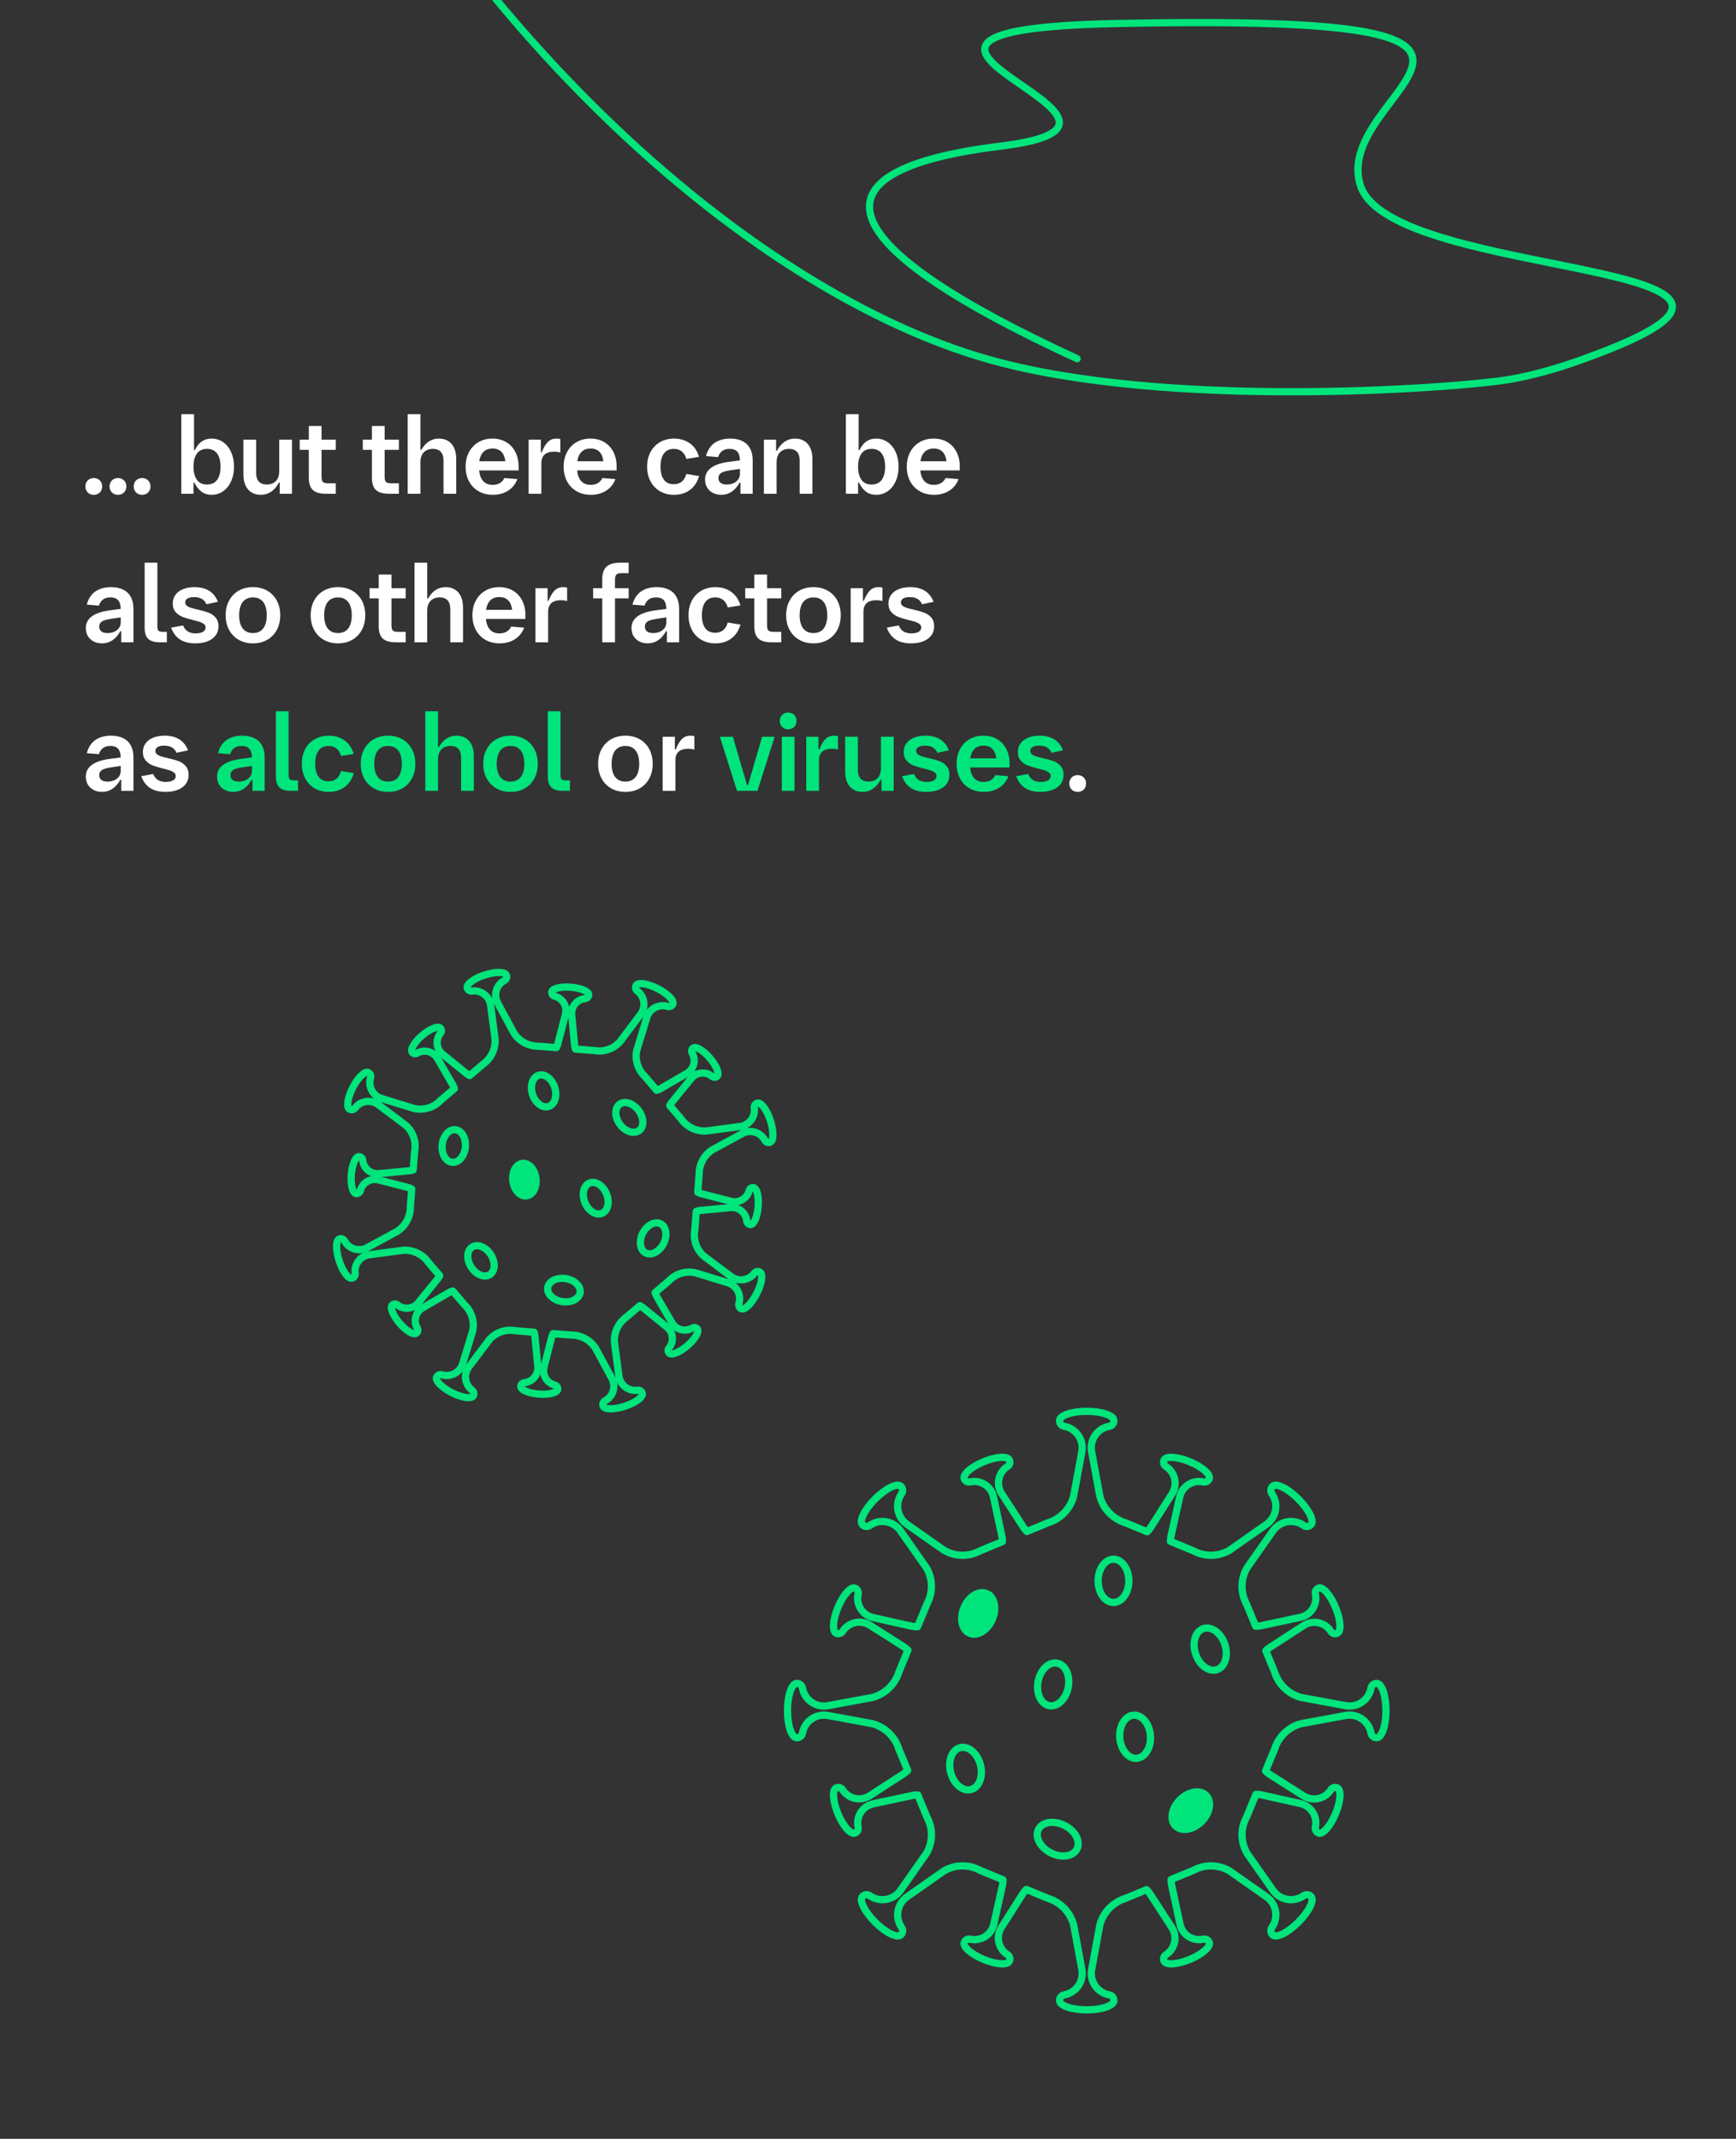 <?xml version="1.0" encoding="UTF-8"?>
<svg id="virus" xmlns="http://www.w3.org/2000/svg" viewBox="0 0 360 443.483">
  <rect x="0" y="0" width="360" height="443.483" fill="#333333" stroke="none"/>
  <path id="pfad" d="M223.364,74.377c-50.272-23.175-57.788-38.935-15.808-44.082,41.981-5.147-44.218-24.006,24.009-25.418,102.751-2.128,44.045,13.537,50.558,33.611,6.514,20.074,104.315,15.088,46.436,35.886,0,0-8.264,3.179-16.2,4.409-11.412,1.768-70.455,6.169-107.308-4.241C152.625,59.732,80.685-3.25,42.254-106.049" fill="none" stroke="#00e47c" stroke-linecap="round" stroke-linejoin="round" stroke-width="1.5"/>
  <g id="text" isolation="isolate">
    <g isolation="isolate">
      <path d="M18.556,102.381c-.265-.146-.472-.352-.622-.616-.15-.264-.226-.564-.226-.901s.075-.639.226-.902.357-.47.622-.616c.264-.146.561-.22.891-.22s.627.073.892.22c.264.146.471.353.621.616s.226.564.226.902-.075.638-.226.901c-.15.265-.357.47-.621.616-.265.146-.562.22-.892.22s-.627-.073-.891-.22ZM23.571,102.381c-.264-.146-.471-.352-.621-.616-.15-.264-.226-.564-.226-.901s.075-.639.226-.902.357-.47.621-.616.562-.22.892-.22.627.073.891.22.471.353.621.616.226.564.226.902-.075.638-.226.901c-.15.265-.357.47-.621.616s-.562.22-.891.22-.628-.073-.892-.22ZM28.576,102.381c-.264-.146-.471-.352-.621-.616-.15-.264-.226-.564-.226-.901s.075-.639.226-.902.357-.47.621-.616c.265-.146.562-.22.892-.22s.627.073.891.22.471.353.621.616.226.564.226.902-.075.638-.226.901c-.15.265-.357.47-.621.616s-.561.22-.891.22-.627-.073-.892-.22Z" fill="#fff" stroke-width="0"/>
      <path d="M41.815,101.979c-.575-.414-1.08-1.051-1.513-1.908h-.176v2.31h-2.529v-16.5h2.64v7.447h.176c.382-.8.856-1.397,1.425-1.793.568-.396,1.244-.595,2.029-.595.895,0,1.697.25,2.409.748.711.499,1.265,1.192,1.661,2.079.396.888.594,1.893.594,3.015s-.2,2.125-.6,3.008c-.399.884-.953,1.573-1.661,2.068s-1.509.742-2.403.742c-.792,0-1.476-.207-2.052-.621ZM45.043,99.476c.462-.66.693-1.562.693-2.706s-.231-2.046-.693-2.706c-.462-.659-1.166-.989-2.111-.989s-1.65.33-2.112.989c-.462.66-.693,1.562-.693,2.706s.231,2.046.693,2.706,1.166.99,2.112.99,1.649-.33,2.111-.99Z" fill="#fff" stroke-width="0"/>
      <path d="M60.542,102.381h-2.53v-2.31h-.176c-.447.843-.986,1.476-1.617,1.897-.63.421-1.349.632-2.155.632-.733,0-1.37-.167-1.909-.5-.539-.334-.953-.816-1.242-1.446-.29-.631-.435-1.383-.435-2.256v-7.237h2.64v6.908c0,.784.187,1.38.561,1.787s.921.61,1.64.61c.542,0,1.008-.11,1.396-.33s.684-.537.886-.951.303-.911.303-1.49v-6.534h2.64v11.22Z" fill="#fff" stroke-width="0"/>
      <path d="M65.526,102.029c-.521-.235-.898-.595-1.134-1.078-.234-.484-.352-1.111-.352-1.881v-5.798h-1.893v-2.111h1.893v-2.827h2.64v2.827h2.948v2.111h-2.948v5.566c0,.352.037.625.11.819s.205.336.396.424c.191.088.466.132.825.132h1.617v2.167h-2.035c-.857,0-1.547-.117-2.067-.352Z" fill="#fff" stroke-width="0"/>
      <path d="M78.614,102.029c-.521-.235-.898-.595-1.133-1.078-.235-.484-.353-1.111-.353-1.881v-5.798h-1.892v-2.111h1.892v-2.827h2.641v2.827h2.948v2.111h-2.948v5.566c0,.352.036.625.109.819s.206.336.396.424.466.132.825.132h1.617v2.167h-2.035c-.858,0-1.548-.117-2.068-.352Z" fill="#fff" stroke-width="0"/>
      <path d="M84.543,85.881h2.64v7.414h.177c.447-.777.974-1.364,1.578-1.76.605-.396,1.3-.595,2.085-.595.732,0,1.369.167,1.908.501s.953.815,1.243,1.446c.289.631.435,1.383.435,2.255v7.238h-2.641v-6.908c0-.784-.187-1.38-.561-1.787s-.921-.61-1.64-.61c-.542,0-1.008.109-1.396.33-.389.22-.684.537-.886.951-.201.414-.303.911-.303,1.49v6.534h-2.64v-16.5Z" fill="#fff" stroke-width="0"/>
      <path d="M99.25,101.864c-.858-.491-1.522-1.179-1.991-2.062-.47-.884-.704-1.895-.704-3.031,0-1.129.232-2.136.698-3.02.466-.883,1.12-1.572,1.964-2.067.843-.495,1.812-.743,2.904-.743,1.085,0,2.036.244,2.854.731.817.488,1.45,1.168,1.897,2.041s.671,1.87.671,2.992v.836h-8.185c.089.938.365,1.672.831,2.2.466.527,1.127.792,1.985.792.579,0,1.072-.121,1.479-.363s.721-.59.94-1.045l2.695.22c-.25.683-.62,1.267-1.111,1.755-.491.487-1.074.859-1.749,1.116s-1.412.385-2.211.385c-1.122,0-2.112-.245-2.97-.736ZM104.794,95.648c-.096-.828-.359-1.476-.792-1.941-.433-.465-1.053-.698-1.859-.698s-1.438.233-1.892.698c-.455.466-.744,1.113-.869,1.941h5.412Z" fill="#fff" stroke-width="0"/>
      <path d="M109.623,91.161h2.529v2.629h.176c.294-.711.591-1.274.892-1.688s.623-.711.968-.892c.345-.18.748-.27,1.21-.27.146,0,.293.01.44.028.146.018.268.046.362.082v2.761c-.168-.044-.366-.08-.594-.109s-.466-.044-.715-.044c-.865,0-1.52.201-1.964.604-.443.403-.665.994-.665,1.771v6.347h-2.64v-11.22Z" fill="#fff" stroke-width="0"/>
      <path d="M119.578,101.864c-.858-.491-1.522-1.179-1.991-2.062-.47-.884-.704-1.895-.704-3.031,0-1.129.232-2.136.698-3.02.466-.883,1.12-1.572,1.964-2.067.843-.495,1.812-.743,2.904-.743,1.085,0,2.036.244,2.854.731.817.488,1.45,1.168,1.897,2.041s.671,1.87.671,2.992v.836h-8.185c.089.938.365,1.672.831,2.2.466.527,1.127.792,1.985.792.579,0,1.072-.121,1.479-.363s.721-.59.94-1.045l2.695.22c-.25.683-.62,1.267-1.111,1.755-.491.487-1.074.859-1.749,1.116s-1.412.385-2.211.385c-1.122,0-2.112-.245-2.97-.736ZM125.122,95.648c-.096-.828-.359-1.476-.792-1.941-.433-.465-1.053-.698-1.859-.698s-1.438.233-1.892.698c-.455.466-.744,1.113-.869,1.941h5.412Z" fill="#fff" stroke-width="0"/>
      <path d="M136.869,101.864c-.851-.491-1.509-1.181-1.975-2.068s-.698-1.899-.698-3.036.232-2.145.698-3.025c.466-.88,1.124-1.565,1.975-2.057s1.83-.737,2.938-.737c.828,0,1.591.147,2.288.44.696.293,1.29.725,1.781,1.293s.854,1.252,1.09,2.051l-2.63.43c-.19-.675-.504-1.19-.94-1.546-.436-.355-.988-.533-1.655-.533-.932,0-1.626.328-2.084.984-.459.656-.688,1.557-.688,2.7,0,1.151.229,2.046.688,2.685.458.638,1.152.956,2.084.956.667,0,1.218-.179,1.65-.538s.744-.888.935-1.584l2.651.429c-.235.828-.598,1.534-1.089,2.117-.492.583-1.086,1.025-1.782,1.325-.697.301-1.463.451-2.299.451-1.107,0-2.087-.245-2.938-.736Z" fill="#fff" stroke-width="0"/>
      <path d="M147.831,102.205c-.511-.265-.908-.635-1.194-1.111s-.429-1.026-.429-1.649c0-2.017,1.65-3.245,4.95-3.686l2.288-.308c-.015-.558-.102-1.011-.259-1.358-.157-.349-.393-.605-.704-.771s-.709-.247-1.193-.247c-.608,0-1.107.137-1.496.412s-.682.706-.88,1.293l-2.497-.209c.184-.771.499-1.427.946-1.97.447-.542,1.014-.955,1.699-1.237s1.476-.424,2.37-.424c.983,0,1.822.173,2.52.518.696.345,1.227.851,1.59,1.518.362.668.544,1.481.544,2.442v6.963h-2.53v-2.31h-.176c-.462.836-1.014,1.467-1.655,1.892s-1.362.638-2.161.638c-.646,0-1.224-.132-1.732-.396ZM149.431,100.126c.294.228.723.341,1.287.341.514,0,.978-.094,1.392-.28.414-.188.741-.447.979-.781s.357-.713.357-1.139v-1.045l-1.893.275c-.623.088-1.122.198-1.496.33s-.645.302-.813.511-.253.472-.253.787c0,.439.146.773.439,1.001Z" fill="#fff" stroke-width="0"/>
      <path d="M158.407,91.161h2.53v2.31h.176c.447-.843.986-1.476,1.617-1.897s1.349-.633,2.156-.633c.732,0,1.369.167,1.908.501s.953.815,1.243,1.446c.289.631.435,1.383.435,2.255v7.238h-2.641v-6.908c0-.784-.187-1.38-.561-1.787s-.921-.61-1.64-.61c-.542,0-1.008.109-1.396.33-.389.22-.684.537-.886.951-.201.414-.303.911-.303,1.49v6.534h-2.64v-11.22Z" fill="#fff" stroke-width="0"/>
      <path d="M179.631,101.979c-.575-.414-1.08-1.051-1.513-1.908h-.176v2.31h-2.529v-16.5h2.64v7.447h.176c.382-.8.856-1.397,1.425-1.793.568-.396,1.244-.595,2.029-.595.895,0,1.697.25,2.409.748.711.499,1.265,1.192,1.661,2.079.396.888.594,1.893.594,3.015s-.2,2.125-.6,3.008c-.399.884-.953,1.573-1.661,2.068s-1.509.742-2.403.742c-.792,0-1.476-.207-2.052-.621ZM182.86,99.476c.462-.66.693-1.562.693-2.706s-.231-2.046-.693-2.706c-.462-.659-1.166-.989-2.111-.989s-1.65.33-2.112.989c-.462.66-.693,1.562-.693,2.706s.231,2.046.693,2.706,1.166.99,2.112.99,1.649-.33,2.111-.99Z" fill="#fff" stroke-width="0"/>
      <path d="M190.736,101.864c-.857-.491-1.521-1.179-1.991-2.062-.469-.884-.703-1.895-.703-3.031,0-1.129.232-2.136.698-3.02.466-.883,1.12-1.572,1.963-2.067.844-.495,1.812-.743,2.904-.743,1.085,0,2.037.244,2.854.731.817.488,1.45,1.168,1.897,2.041s.671,1.87.671,2.992v.836h-8.184c.088.938.364,1.672.83,2.2.466.527,1.128.792,1.985.792.58,0,1.073-.121,1.479-.363.407-.242.721-.59.941-1.045l2.694.22c-.249.683-.619,1.267-1.11,1.755-.492.487-1.075.859-1.749,1.116-.675.257-1.412.385-2.211.385-1.122,0-2.112-.245-2.971-.736ZM196.279,95.648c-.095-.828-.359-1.476-.792-1.941-.433-.465-1.052-.698-1.858-.698s-1.438.233-1.893.698c-.454.466-.744,1.113-.869,1.941h5.412Z" fill="#fff" stroke-width="0"/>
      <path d="M19.419,133.005c-.51-.265-.907-.635-1.193-1.111s-.429-1.026-.429-1.649c0-2.017,1.649-3.245,4.949-3.686l2.288-.308c-.015-.558-.101-1.011-.258-1.358-.158-.349-.393-.605-.704-.771-.312-.165-.71-.247-1.193-.247-.609,0-1.107.137-1.496.412s-.683.706-.88,1.293l-2.497-.209c.183-.771.498-1.427.945-1.97.447-.542,1.014-.955,1.7-1.237.686-.282,1.476-.424,2.37-.424.982,0,1.822.173,2.519.518.697.345,1.227.851,1.59,1.518.363.668.545,1.481.545,2.442v6.963h-2.53v-2.31h-.176c-.462.836-1.015,1.467-1.656,1.892s-1.362.638-2.161.638c-.646,0-1.223-.132-1.732-.396ZM21.02,130.926c.293.228.722.341,1.287.341.513,0,.977-.094,1.392-.28.414-.188.74-.447.979-.781s.357-.713.357-1.139v-1.045l-1.892.275c-.623.088-1.122.198-1.496.33s-.646.302-.814.511c-.168.209-.253.472-.253.787,0,.439.146.773.44,1.001Z" fill="#fff" stroke-width="0"/>
      <path d="M31.326,132.867c-.462-.209-.799-.535-1.012-.979-.213-.443-.318-1.021-.318-1.732v-13.475h2.64v13.211c0,.301.034.53.104.688.069.158.185.27.347.336.161.065.389.099.682.099h.825v2.167h-1.441c-.755,0-1.363-.104-1.826-.313Z" fill="#fff" stroke-width="0"/>
      <path d="M37.321,132.592c-.828-.539-1.44-1.354-1.837-2.447l2.486-.462c.205.55.524.963.957,1.237.433.275.986.413,1.661.413.41,0,.77-.048,1.078-.144.308-.095.546-.236.715-.423.168-.188.253-.405.253-.655,0-.286-.112-.521-.336-.704-.224-.183-.502-.331-.836-.445-.334-.113-.805-.243-1.413-.391-.896-.22-1.621-.438-2.179-.654-.557-.216-1.037-.55-1.44-1.001s-.605-1.051-.605-1.799c0-.674.186-1.267.556-1.776.37-.509.896-.903,1.579-1.183.682-.278,1.48-.418,2.397-.418,1.218,0,2.233.261,3.047.781.814.521,1.408,1.276,1.782,2.267l-2.387.506c-.411-.99-1.262-1.485-2.553-1.485-.579,0-1.03.096-1.353.286-.323.19-.484.462-.484.813,0,.279.11.509.33.688.221.181.499.323.836.43.338.106.811.229,1.419.368.902.205,1.64.413,2.211.622.572.209,1.065.542,1.479,1.001.415.458.622,1.076.622,1.854,0,.733-.2,1.365-.6,1.897-.399.531-.961.937-1.683,1.215-.723.279-1.564.418-2.524.418-1.291,0-2.351-.27-3.18-.809Z" fill="#fff" stroke-width="0"/>
      <path d="M49.51,132.669c-.858-.487-1.525-1.173-2.002-2.057s-.715-1.897-.715-3.042.238-2.157.715-3.041,1.144-1.569,2.002-2.058c.857-.487,1.841-.731,2.948-.731s2.09.244,2.947.731c.858.488,1.523,1.174,1.997,2.058.473.884.709,1.897.709,3.041s-.236,2.158-.709,3.042c-.474.884-1.139,1.569-1.997,2.057-.857.488-1.841.731-2.947.731s-2.091-.243-2.948-.731ZM54.064,130.81c.426-.305.74-.733.946-1.287.205-.554.308-1.205.308-1.953s-.103-1.398-.308-1.952c-.206-.554-.521-.982-.946-1.287-.426-.304-.961-.456-1.605-.456s-1.183.152-1.612.456c-.429.305-.746.733-.951,1.287s-.308,1.204-.308,1.952.103,1.399.308,1.953.522.982.951,1.287c.43.304.967.456,1.612.456s1.18-.152,1.605-.456Z" fill="#fff" stroke-width="0"/>
      <path d="M67.142,132.669c-.857-.487-1.525-1.173-2.002-2.057s-.715-1.897-.715-3.042.238-2.157.715-3.041,1.145-1.569,2.002-2.058c.858-.487,1.841-.731,2.948-.731s2.09.244,2.948.731c.857.488,1.523,1.174,1.996,2.058.474.884.71,1.897.71,3.041s-.236,2.158-.71,3.042c-.473.884-1.139,1.569-1.996,2.057-.858.488-1.841.731-2.948.731s-2.09-.243-2.948-.731ZM71.696,130.81c.425-.305.74-.733.945-1.287s.309-1.205.309-1.953-.104-1.398-.309-1.952-.521-.982-.945-1.287c-.426-.304-.961-.456-1.606-.456s-1.183.152-1.611.456c-.429.305-.746.733-.951,1.287-.206.554-.309,1.204-.309,1.952s.103,1.399.309,1.953c.205.554.522.982.951,1.287.429.304.966.456,1.611.456s1.181-.152,1.606-.456Z" fill="#fff" stroke-width="0"/>
      <path d="M80.023,132.829c-.521-.235-.898-.595-1.133-1.078-.235-.484-.353-1.111-.353-1.881v-5.798h-1.892v-2.111h1.892v-2.827h2.641v2.827h2.948v2.111h-2.948v5.566c0,.352.036.625.109.819s.206.336.396.424.466.132.825.132h1.617v2.167h-2.035c-.858,0-1.548-.117-2.068-.352Z" fill="#fff" stroke-width="0"/>
      <path d="M85.951,116.68h2.64v7.414h.177c.447-.777.974-1.364,1.578-1.76.605-.396,1.3-.595,2.085-.595.732,0,1.369.167,1.908.501s.953.815,1.243,1.446c.289.631.435,1.383.435,2.255v7.238h-2.641v-6.908c0-.784-.187-1.38-.561-1.787s-.921-.61-1.64-.61c-.542,0-1.008.109-1.396.33-.389.22-.684.537-.886.951-.201.414-.303.911-.303,1.49v6.534h-2.64v-16.5Z" fill="#fff" stroke-width="0"/>
      <path d="M100.658,132.664c-.858-.491-1.522-1.179-1.991-2.062-.47-.884-.704-1.895-.704-3.031,0-1.129.232-2.136.698-3.02.466-.883,1.12-1.572,1.964-2.067.843-.495,1.812-.743,2.904-.743,1.085,0,2.036.244,2.854.731.817.488,1.45,1.168,1.897,2.041s.671,1.87.671,2.992v.836h-8.185c.089.938.365,1.672.831,2.2.466.527,1.127.792,1.985.792.579,0,1.072-.121,1.479-.363s.721-.59.94-1.045l2.695.22c-.25.683-.62,1.267-1.111,1.755-.491.487-1.074.859-1.749,1.116s-1.412.385-2.211.385c-1.122,0-2.112-.245-2.97-.736ZM106.202,126.448c-.096-.828-.359-1.476-.792-1.941-.433-.465-1.053-.698-1.859-.698s-1.438.233-1.892.698c-.455.466-.744,1.113-.869,1.941h5.412Z" fill="#fff" stroke-width="0"/>
      <path d="M111.031,121.961h2.529v2.629h.176c.294-.711.591-1.274.892-1.688s.623-.711.968-.892c.345-.18.748-.27,1.21-.27.146,0,.293.01.44.028.146.018.268.046.362.082v2.761c-.168-.044-.366-.08-.594-.109s-.466-.044-.715-.044c-.865,0-1.52.201-1.964.604-.443.403-.665.994-.665,1.771v6.347h-2.64v-11.22Z" fill="#fff" stroke-width="0"/>
      <path d="M125.276,118.16c.257-.502.652-.874,1.188-1.116.535-.242,1.221-.363,2.057-.363h1.848v2.167h-1.518c-.33,0-.591.044-.781.132s-.328.231-.412.429c-.085.198-.127.47-.127.814v1.738h2.838v2.111h-2.838v9.108h-2.64v-9.108h-1.893v-2.111h1.893v-1.859c0-.792.128-1.439.385-1.941Z" fill="#fff" stroke-width="0"/>
      <path d="M132.575,133.005c-.511-.265-.908-.635-1.194-1.111s-.429-1.026-.429-1.649c0-2.017,1.65-3.245,4.95-3.686l2.288-.308c-.015-.558-.102-1.011-.259-1.358-.157-.349-.393-.605-.704-.771s-.709-.247-1.193-.247c-.608,0-1.107.137-1.496.412s-.682.706-.88,1.293l-2.497-.209c.184-.771.499-1.427.946-1.97.447-.542,1.014-.955,1.699-1.237s1.476-.424,2.37-.424c.983,0,1.822.173,2.52.518.696.345,1.227.851,1.59,1.518.362.668.544,1.481.544,2.442v6.963h-2.53v-2.31h-.176c-.462.836-1.014,1.467-1.655,1.892s-1.362.638-2.161.638c-.646,0-1.224-.132-1.732-.396ZM134.175,130.926c.294.228.723.341,1.287.341.514,0,.978-.094,1.392-.28.414-.188.741-.447.979-.781s.357-.713.357-1.139v-1.045l-1.893.275c-.623.088-1.122.198-1.496.33s-.645.302-.813.511-.253.472-.253.787c0,.439.146.773.439,1.001Z" fill="#fff" stroke-width="0"/>
      <path d="M145.45,132.664c-.851-.491-1.509-1.181-1.975-2.068s-.698-1.899-.698-3.036.232-2.145.698-3.025c.466-.88,1.124-1.565,1.975-2.057s1.83-.737,2.938-.737c.828,0,1.591.147,2.288.44.696.293,1.29.725,1.781,1.293s.854,1.252,1.09,2.051l-2.63.43c-.19-.675-.504-1.19-.94-1.546-.436-.355-.988-.533-1.655-.533-.932,0-1.626.328-2.084.984-.459.656-.688,1.557-.688,2.7,0,1.151.229,2.046.688,2.685.458.638,1.152.956,2.084.956.667,0,1.218-.179,1.65-.538s.744-.888.935-1.584l2.651.429c-.235.828-.598,1.534-1.089,2.117-.492.583-1.086,1.025-1.782,1.325-.697.301-1.463.451-2.299.451-1.107,0-2.087-.245-2.938-.736Z" fill="#fff" stroke-width="0"/>
      <path d="M157.913,132.829c-.521-.235-.898-.595-1.133-1.078-.235-.484-.353-1.111-.353-1.881v-5.798h-1.892v-2.111h1.892v-2.827h2.641v2.827h2.948v2.111h-2.948v5.566c0,.352.036.625.109.819s.206.336.396.424.466.132.825.132h1.617v2.167h-2.035c-.858,0-1.548-.117-2.068-.352Z" fill="#fff" stroke-width="0"/>
      <path d="M165.745,132.669c-.858-.487-1.525-1.173-2.002-2.057s-.715-1.897-.715-3.042.238-2.157.715-3.041,1.144-1.569,2.002-2.058c.857-.487,1.841-.731,2.948-.731s2.09.244,2.947.731c.858.488,1.523,1.174,1.997,2.058.473.884.709,1.897.709,3.041s-.236,2.158-.709,3.042c-.474.884-1.139,1.569-1.997,2.057-.857.488-1.841.731-2.947.731s-2.091-.243-2.948-.731ZM170.299,130.81c.426-.305.74-.733.946-1.287.205-.554.308-1.205.308-1.953s-.103-1.398-.308-1.952c-.206-.554-.521-.982-.946-1.287-.426-.304-.961-.456-1.605-.456s-1.183.152-1.612.456c-.429.305-.746.733-.951,1.287s-.308,1.204-.308,1.952.103,1.399.308,1.953.522.982.951,1.287c.43.304.967.456,1.612.456s1.18-.152,1.605-.456Z" fill="#fff" stroke-width="0"/>
      <path d="M176.415,121.961h2.529v2.629h.176c.294-.711.591-1.274.892-1.688s.623-.711.968-.892c.345-.18.748-.27,1.21-.27.146,0,.293.01.44.028.146.018.268.046.362.082v2.761c-.168-.044-.366-.08-.594-.109s-.466-.044-.715-.044c-.865,0-1.52.201-1.964.604-.443.403-.665.994-.665,1.771v6.347h-2.64v-11.22Z" fill="#fff" stroke-width="0"/>
      <path d="M185.732,132.592c-.828-.539-1.44-1.354-1.837-2.447l2.486-.462c.205.55.524.963.957,1.237.433.275.986.413,1.661.413.41,0,.77-.048,1.078-.144.308-.095.546-.236.715-.423.168-.188.253-.405.253-.655,0-.286-.112-.521-.336-.704-.224-.183-.502-.331-.836-.445-.334-.113-.805-.243-1.413-.391-.896-.22-1.621-.438-2.179-.654-.557-.216-1.037-.55-1.44-1.001s-.605-1.051-.605-1.799c0-.674.186-1.267.556-1.776.37-.509.896-.903,1.579-1.183.682-.278,1.48-.418,2.397-.418,1.218,0,2.233.261,3.047.781.814.521,1.408,1.276,1.782,2.267l-2.387.506c-.411-.99-1.262-1.485-2.553-1.485-.579,0-1.03.096-1.353.286-.323.19-.484.462-.484.813,0,.279.11.509.33.688.221.181.499.323.836.43.338.106.811.229,1.419.368.902.205,1.64.413,2.211.622.572.209,1.065.542,1.479,1.001.415.458.622,1.076.622,1.854,0,.733-.2,1.365-.6,1.897-.399.531-.961.937-1.683,1.215-.723.279-1.564.418-2.524.418-1.291,0-2.351-.27-3.18-.809Z" fill="#fff" stroke-width="0"/>
      <path d="M19.419,163.804c-.51-.265-.907-.635-1.193-1.111s-.429-1.026-.429-1.649c0-2.017,1.649-3.245,4.949-3.686l2.288-.308c-.015-.558-.101-1.011-.258-1.358-.158-.349-.393-.605-.704-.771-.312-.165-.71-.247-1.193-.247-.609,0-1.107.137-1.496.412s-.683.706-.88,1.293l-2.497-.209c.183-.771.498-1.427.945-1.97.447-.542,1.014-.955,1.7-1.237.686-.282,1.476-.424,2.37-.424.982,0,1.822.173,2.519.518.697.345,1.227.851,1.59,1.518.363.668.545,1.481.545,2.442v6.963h-2.53v-2.31h-.176c-.462.836-1.015,1.467-1.656,1.892s-1.362.638-2.161.638c-.646,0-1.223-.132-1.732-.396ZM21.02,161.725c.293.228.722.341,1.287.341.513,0,.977-.094,1.392-.28.414-.188.74-.447.979-.781s.357-.713.357-1.139v-1.045l-1.892.275c-.623.088-1.122.198-1.496.33s-.646.302-.814.511c-.168.209-.253.472-.253.787,0,.439.146.773.44,1.001Z" fill="#fff" stroke-width="0"/>
      <path d="M31.129,163.391c-.829-.539-1.441-1.354-1.837-2.447l2.485-.462c.205.55.524.963.957,1.237.433.275.986.413,1.661.413.411,0,.771-.048,1.078-.144.308-.095.546-.236.715-.423.169-.188.253-.405.253-.655,0-.286-.111-.521-.335-.704-.224-.183-.503-.331-.836-.445-.334-.113-.806-.243-1.414-.391-.895-.22-1.62-.438-2.178-.654-.558-.216-1.038-.55-1.441-1.001s-.604-1.051-.604-1.799c0-.674.185-1.267.556-1.776.37-.509.896-.903,1.578-1.183.682-.278,1.481-.418,2.398-.418,1.217,0,2.232.261,3.047.781.813.521,1.408,1.276,1.782,2.267l-2.388.506c-.41-.99-1.261-1.485-2.552-1.485-.579,0-1.03.096-1.354.286-.322.19-.483.462-.483.813,0,.279.11.509.33.688.22.181.498.323.836.43.337.106.811.229,1.419.368.902.205,1.639.413,2.211.622s1.065.542,1.479,1.001c.414.458.621,1.076.621,1.854,0,.733-.199,1.365-.599,1.897-.4.531-.961.937-1.684,1.215-.723.279-1.563.418-2.524.418-1.291,0-2.351-.27-3.179-.809Z" fill="#fff" stroke-width="0"/>
      <path d="M46.633,163.804c-.51-.265-.907-.635-1.193-1.111s-.429-1.026-.429-1.649c0-2.017,1.649-3.245,4.949-3.686l2.288-.308c-.015-.558-.101-1.011-.258-1.358-.158-.349-.393-.605-.704-.771-.312-.165-.71-.247-1.193-.247-.609,0-1.107.137-1.496.412s-.683.706-.88,1.293l-2.497-.209c.183-.771.498-1.427.945-1.97.447-.542,1.014-.955,1.7-1.237.686-.282,1.476-.424,2.37-.424.982,0,1.822.173,2.519.518.697.345,1.227.851,1.59,1.518.363.668.545,1.481.545,2.442v6.963h-2.53v-2.31h-.176c-.462.836-1.015,1.467-1.656,1.892s-1.362.638-2.161.638c-.646,0-1.223-.132-1.732-.396ZM48.234,161.725c.293.228.722.341,1.287.341.513,0,.977-.094,1.392-.28.414-.188.74-.447.979-.781s.357-.713.357-1.139v-1.045l-1.892.275c-.623.088-1.122.198-1.496.33s-.646.302-.814.511c-.168.209-.253.472-.253.787,0,.439.146.773.44,1.001Z" fill="#00e47c" stroke-width="0"/>
      <path d="M58.54,163.667c-.462-.209-.799-.535-1.012-.979-.213-.443-.318-1.021-.318-1.732v-13.475h2.64v13.211c0,.301.034.53.104.688.069.158.185.27.347.336.161.065.389.099.682.099h.825v2.167h-1.441c-.755,0-1.363-.104-1.826-.313Z" fill="#00e47c" stroke-width="0"/>
      <path d="M65.262,163.464c-.851-.491-1.509-1.181-1.975-2.068s-.698-1.899-.698-3.036.232-2.145.698-3.025c.466-.88,1.124-1.565,1.975-2.057s1.829-.737,2.937-.737c.829,0,1.592.147,2.288.44s1.291.725,1.782,1.293.854,1.252,1.089,2.051l-2.629.43c-.19-.675-.504-1.19-.94-1.546s-.988-.533-1.655-.533c-.932,0-1.627.328-2.085.984s-.688,1.557-.688,2.7c0,1.151.229,2.046.688,2.685.458.638,1.153.956,2.085.956.667,0,1.217-.179,1.649-.538s.744-.888.936-1.584l2.65.429c-.234.828-.598,1.534-1.089,2.117s-1.085,1.025-1.782,1.325c-.696.301-1.463.451-2.299.451-1.107,0-2.086-.245-2.937-.736Z" fill="#00e47c" stroke-width="0"/>
      <path d="M77.527,163.469c-.858-.487-1.525-1.173-2.002-2.057s-.715-1.897-.715-3.042.238-2.157.715-3.041,1.144-1.569,2.002-2.058c.857-.487,1.841-.731,2.948-.731s2.09.244,2.947.731c.858.488,1.523,1.174,1.997,2.058.473.884.709,1.897.709,3.041s-.236,2.158-.709,3.042c-.474.884-1.139,1.569-1.997,2.057-.857.488-1.841.731-2.947.731s-2.091-.243-2.948-.731ZM82.08,161.61c.426-.305.74-.733.946-1.287.205-.554.308-1.205.308-1.953s-.103-1.398-.308-1.952c-.206-.554-.521-.982-.946-1.287-.426-.304-.961-.456-1.605-.456s-1.183.152-1.612.456c-.429.305-.746.733-.951,1.287s-.308,1.204-.308,1.952.103,1.399.308,1.953.522.982.951,1.287c.43.304.967.456,1.612.456s1.18-.152,1.605-.456Z" fill="#00e47c" stroke-width="0"/>
      <path d="M88.196,147.48h2.64v7.414h.176c.447-.777.974-1.364,1.579-1.76.604-.396,1.299-.595,2.084-.595.733,0,1.369.167,1.908.501s.953.815,1.243,1.446.435,1.383.435,2.255v7.238h-2.64v-6.908c0-.784-.188-1.38-.562-1.787s-.92-.61-1.639-.61c-.543,0-1.009.109-1.397.33-.389.22-.684.537-.885.951-.202.414-.303.911-.303,1.49v6.534h-2.64v-16.5Z" fill="#00e47c" stroke-width="0"/>
      <path d="M102.925,163.469c-.858-.487-1.525-1.173-2.002-2.057s-.715-1.897-.715-3.042.238-2.157.715-3.041,1.144-1.569,2.002-2.058c.857-.487,1.841-.731,2.948-.731s2.09.244,2.947.731c.858.488,1.523,1.174,1.997,2.058.473.884.709,1.897.709,3.041s-.236,2.158-.709,3.042c-.474.884-1.139,1.569-1.997,2.057-.857.488-1.841.731-2.947.731s-2.091-.243-2.948-.731ZM107.479,161.61c.426-.305.74-.733.946-1.287.205-.554.308-1.205.308-1.953s-.103-1.398-.308-1.952c-.206-.554-.521-.982-.946-1.287-.426-.304-.961-.456-1.605-.456s-1.183.152-1.612.456c-.429.305-.746.733-.951,1.287s-.308,1.204-.308,1.952.103,1.399.308,1.953.522.982.951,1.287c.43.304.967.456,1.612.456s1.18-.152,1.605-.456Z" fill="#00e47c" stroke-width="0"/>
      <path d="M114.925,163.667c-.462-.209-.799-.535-1.012-.979-.213-.443-.318-1.021-.318-1.732v-13.475h2.64v13.211c0,.301.034.53.104.688.069.158.185.27.347.336.161.065.389.099.682.099h.825v2.167h-1.441c-.755,0-1.363-.104-1.826-.313Z" fill="#00e47c" stroke-width="0"/>
      <path d="M126.75,163.469c-.858-.487-1.525-1.173-2.002-2.057s-.715-1.897-.715-3.042.238-2.157.715-3.041,1.144-1.569,2.002-2.058c.857-.487,1.841-.731,2.948-.731s2.09.244,2.947.731c.858.488,1.523,1.174,1.997,2.058.473.884.709,1.897.709,3.041s-.236,2.158-.709,3.042c-.474.884-1.139,1.569-1.997,2.057-.857.488-1.841.731-2.947.731s-2.091-.243-2.948-.731ZM131.304,161.61c.426-.305.74-.733.946-1.287.205-.554.308-1.205.308-1.953s-.103-1.398-.308-1.952c-.206-.554-.521-.982-.946-1.287-.426-.304-.961-.456-1.605-.456s-1.183.152-1.612.456c-.429.305-.746.733-.951,1.287s-.308,1.204-.308,1.952.103,1.399.308,1.953.522.982.951,1.287c.43.304.967.456,1.612.456s1.18-.152,1.605-.456Z" fill="#fff" stroke-width="0"/>
      <path d="M137.42,152.761h2.529v2.629h.176c.294-.711.591-1.274.892-1.688s.623-.711.968-.892c.345-.18.748-.27,1.21-.27.146,0,.293.01.44.028.146.018.268.046.362.082v2.761c-.168-.044-.366-.08-.594-.109s-.466-.044-.715-.044c-.865,0-1.52.201-1.964.604-.443.403-.665.994-.665,1.771v6.347h-2.64v-11.22Z" fill="#fff" stroke-width="0"/>
      <path d="M149.278,152.761h2.695l2.937,10.01h.209l2.926-10.01h2.597l-3.564,11.22h-4.246l-3.553-11.22Z" fill="#00e47c" stroke-width="0"/>
      <path d="M162.549,151c-.261-.146-.466-.352-.616-.615-.15-.265-.226-.564-.226-.902s.075-.638.226-.902c.15-.264.355-.469.616-.615.26-.147.559-.221.896-.221.33,0,.627.073.891.221.264.146.47.352.616.615.146.265.22.565.22.902s-.073.638-.22.902c-.146.264-.353.469-.616.615-.264.147-.561.221-.891.221-.338,0-.637-.073-.896-.221ZM162.125,152.761h2.64v11.22h-2.64v-11.22Z" fill="#00e47c" stroke-width="0"/>
      <path d="M167.196,152.761h2.529v2.629h.176c.294-.711.591-1.274.892-1.688s.623-.711.968-.892c.345-.18.748-.27,1.21-.27.146,0,.293.01.44.028.146.018.268.046.362.082v2.761c-.168-.044-.366-.08-.594-.109s-.466-.044-.715-.044c-.865,0-1.52.201-1.964.604-.443.403-.665.994-.665,1.771v6.347h-2.64v-11.22Z" fill="#00e47c" stroke-width="0"/>
      <path d="M185.324,163.98h-2.53v-2.31h-.176c-.447.843-.986,1.476-1.617,1.897-.631.421-1.35.632-2.156.632-.733,0-1.369-.167-1.908-.5-.539-.334-.953-.816-1.243-1.446-.29-.631-.435-1.383-.435-2.256v-7.237h2.641v6.908c0,.784.187,1.38.561,1.787s.92.61,1.639.61c.543,0,1.009-.11,1.397-.33s.684-.537.886-.951c.201-.414.302-.911.302-1.49v-6.534h2.641v11.22Z" fill="#00e47c" stroke-width="0"/>
      <path d="M188.899,163.391c-.828-.539-1.44-1.354-1.837-2.447l2.486-.462c.205.55.524.963.957,1.237.433.275.986.413,1.661.413.41,0,.77-.048,1.078-.144.308-.095.546-.236.715-.423.168-.188.253-.405.253-.655,0-.286-.112-.521-.336-.704-.224-.183-.502-.331-.836-.445-.334-.113-.805-.243-1.413-.391-.896-.22-1.621-.438-2.179-.654-.557-.216-1.037-.55-1.44-1.001s-.605-1.051-.605-1.799c0-.674.186-1.267.556-1.776.37-.509.896-.903,1.579-1.183.682-.278,1.48-.418,2.397-.418,1.218,0,2.233.261,3.047.781.814.521,1.408,1.276,1.782,2.267l-2.387.506c-.411-.99-1.262-1.485-2.553-1.485-.579,0-1.03.096-1.353.286-.323.19-.484.462-.484.813,0,.279.11.509.33.688.221.181.499.323.836.43.338.106.811.229,1.419.368.902.205,1.64.413,2.211.622.572.209,1.065.542,1.479,1.001.415.458.622,1.076.622,1.854,0,.733-.2,1.365-.6,1.897-.399.531-.961.937-1.683,1.215-.723.279-1.564.418-2.524.418-1.291,0-2.351-.27-3.18-.809Z" fill="#00e47c" stroke-width="0"/>
      <path d="M201.065,163.464c-.857-.491-1.521-1.179-1.991-2.062-.469-.884-.703-1.895-.703-3.031,0-1.129.232-2.136.698-3.02.466-.883,1.12-1.572,1.963-2.067.844-.495,1.812-.743,2.904-.743,1.085,0,2.037.244,2.854.731.817.488,1.45,1.168,1.897,2.041s.671,1.87.671,2.992v.836h-8.184c.088.938.364,1.672.83,2.2.466.527,1.128.792,1.985.792.58,0,1.073-.121,1.479-.363.407-.242.721-.59.941-1.045l2.694.22c-.249.683-.619,1.267-1.11,1.755-.492.487-1.075.859-1.749,1.116-.675.257-1.412.385-2.211.385-1.122,0-2.112-.245-2.971-.736ZM206.609,157.248c-.095-.828-.359-1.476-.792-1.941-.433-.465-1.052-.698-1.858-.698s-1.438.233-1.893.698c-.454.466-.744,1.113-.869,1.941h5.412Z" fill="#00e47c" stroke-width="0"/>
      <path d="M212.571,163.391c-.828-.539-1.44-1.354-1.837-2.447l2.486-.462c.205.55.524.963.957,1.237.433.275.986.413,1.661.413.41,0,.77-.048,1.078-.144.308-.095.546-.236.715-.423.168-.188.253-.405.253-.655,0-.286-.112-.521-.336-.704-.224-.183-.502-.331-.836-.445-.334-.113-.805-.243-1.413-.391-.896-.22-1.621-.438-2.179-.654-.557-.216-1.037-.55-1.44-1.001s-.605-1.051-.605-1.799c0-.674.186-1.267.556-1.776.37-.509.896-.903,1.579-1.183.682-.278,1.48-.418,2.397-.418,1.218,0,2.233.261,3.047.781.814.521,1.408,1.276,1.782,2.267l-2.387.506c-.411-.99-1.262-1.485-2.553-1.485-.579,0-1.03.096-1.353.286-.323.19-.484.462-.484.813,0,.279.11.509.33.688.221.181.499.323.836.43.338.106.811.229,1.419.368.902.205,1.64.413,2.211.622.572.209,1.065.542,1.479,1.001.415.458.622,1.076.622,1.854,0,.733-.2,1.365-.6,1.897-.399.531-.961.937-1.683,1.215-.723.279-1.564.418-2.524.418-1.291,0-2.351-.27-3.18-.809Z" fill="#00e47c" stroke-width="0"/>
      <path d="M222.592,163.98c-.265-.146-.472-.352-.622-.616-.15-.264-.226-.564-.226-.901s.075-.639.226-.902.357-.47.622-.616c.264-.146.561-.22.891-.22s.627.073.892.22c.264.146.471.353.621.616s.226.564.226.902-.075.638-.226.901c-.15.265-.357.47-.621.616-.265.146-.562.22-.892.22s-.627-.073-.891-.22Z" fill="#fff" stroke-width="0"/>
    </g>
  </g>
  <g id="animated-illustration">
    <g id="virus-2">
      <path id="Pfad_202194" data-name="Pfad 202194" d="M285.496,349.053c-.57-.022-1.072.375-1.18.936-.416,2.428-2.7,4.076-5.135,3.704l-9.394-1.73c-2.597-.704-4.656-2.682-5.462-5.249l-1.826-4.433c.227-.234.476-.446.743-.633l7.215-4.673c1.897-1.147,4.363-.564,5.545,1.311.283.428.837.586,1.304.372.878-.365.726-2.758-.345-5.344s-2.654-4.388-3.535-4.023c-.482.178-.762.681-.659,1.185.49,2.163-.843,4.32-2.997,4.849l-8.407,1.797c-.319.054-.643.079-.967.073l-1.9-4.603c-1.282-2.352-1.239-5.203.113-7.515l5.462-7.78c1.483-1.972,4.265-2.408,6.281-.984.476.326,1.118.257,1.514-.162.749-.748-.427-3.139-2.627-5.339s-4.59-3.376-5.339-2.627c-.419.397-.488,1.039-.162,1.515,1.424,2.015.988,4.797-.983,6.281l-7.781,5.461c-2.312,1.353-5.164,1.396-7.515.113l-4.729-1.951c-.006-.331.02-.662.078-.988l1.862-8.351c.554-2.15,2.717-3.471,4.883-2.981.508.107,1.019-.171,1.204-.656.364-.878-1.437-2.463-4.023-3.535s-4.98-1.226-5.345-.345c-.212.474-.048,1.033.387,1.316,1.878,1.185,2.474,3.648,1.345,5.561l-4.589,7.221c-.189.274-.405.529-.644.761l-4.556-1.88c-2.567-.806-4.546-2.866-5.249-5.463l-1.73-9.394c-.371-2.435,1.277-4.719,3.704-5.135.56-.109.957-.61.936-1.181,0-1.059-2.522-1.917-5.633-1.917s-5.633.859-5.633,1.917c-.022.571.376,1.072.936,1.181,2.428.416,4.075,2.7,3.704,5.135l-1.73,9.394c-.704,2.597-2.682,4.656-5.249,5.462l-4.433,1.826c-.234-.227-.445-.476-.632-.743l-4.674-7.216c-1.147-1.897-.564-4.363,1.311-5.545.428-.283.586-.837.372-1.304-.365-.881-2.758-.726-5.345.345-2.587,1.071-4.388,2.654-4.023,3.535.178.482.682.762,1.185.659,2.162-.49,4.319.842,4.849,2.994l1.797,8.407c.055.319.079.643.073.967l-4.603,1.9c-2.352,1.283-5.203,1.24-7.515-.113l-7.784-5.461c-1.971-1.484-2.407-4.265-.983-6.281.326-.476.257-1.118-.162-1.515-.749-.749-3.14.427-5.339,2.627-2.199,2.199-3.376,4.591-2.628,5.339.397.419,1.039.488,1.515.162,2.015-1.424,4.797-.988,6.281.984l5.462,7.78c1.353,2.312,1.396,5.164.113,7.515l-1.951,4.729c-.331.007-.662-.019-.987-.078l-8.351-1.861c-2.15-.555-3.471-2.717-2.981-4.883.107-.508-.171-1.018-.656-1.204-.881-.365-2.463,1.437-3.535,4.023-1.071,2.587-1.227,4.979-.346,5.344.474.213,1.033.048,1.316-.387,1.186-1.878,3.649-2.473,5.562-1.345l7.221,4.589c.274.189.529.405.761.644l-1.88,4.556c-.806,2.567-2.865,4.545-5.462,5.249l-9.394,1.73c-2.435.371-4.719-1.276-5.135-3.704-.109-.561-.61-.958-1.181-.936-1.059,0-1.918,2.522-1.918,5.633s.859,5.633,1.918,5.633c.57.021,1.071-.376,1.18-.936.416-2.428,2.7-4.075,5.135-3.704l9.394,1.729c2.597.704,4.656,2.683,5.462,5.249l1.829,4.433c-.227.234-.476.446-.743.633l-7.215,4.673c-1.897,1.147-4.363.564-5.545-1.311-.284-.428-.837-.586-1.304-.372-.881.365-.726,2.758.346,5.344,1.072,2.586,2.654,4.388,3.535,4.023.482-.179.761-.682.659-1.185-.49-2.162.842-4.318,2.994-4.848l8.407-1.797c.319-.054.643-.079.967-.073l1.901,4.606c1.282,2.352,1.239,5.203-.113,7.515l-5.462,7.78c-1.483,1.972-4.265,2.408-6.281.984-.476-.326-1.118-.257-1.515.162-.748.748.427,3.139,2.628,5.339s4.59,3.376,5.339,2.627c.419-.397.488-1.039.162-1.515-1.424-2.015-.988-4.797.983-6.281l7.781-5.461c2.312-1.353,5.164-1.396,7.515-.113l4.729,1.951c.006.331-.02.662-.078.988l-1.862,8.351c-.554,2.15-2.717,3.471-4.883,2.981-.508-.107-1.019.171-1.204.656-.364.878,1.437,2.463,4.023,3.535,2.587,1.072,4.979,1.226,5.345.345.212-.474.048-1.033-.388-1.316-1.878-1.185-2.473-3.648-1.345-5.561l4.589-7.221c.189-.274.405-.529.644-.761l4.556,1.88c2.567.806,4.546,2.866,5.249,5.463l1.73,9.394c.371,2.435-1.277,4.719-3.704,5.135-.561.109-.958.61-.936,1.181,0,1.059,2.522,1.917,5.633,1.917s5.633-.859,5.633-1.917c.022-.57-.375-1.072-.936-1.181-2.428-.416-4.075-2.7-3.704-5.135l1.73-9.394c.704-2.597,2.683-4.656,5.249-5.463l4.432-1.829c.234.227.446.476.633.743l4.674,7.215c1.147,1.897.564,4.363-1.311,5.546-.429.283-.587.837-.372,1.304.365.878,2.758.726,5.345-.345s4.388-2.654,4.023-3.535c-.178-.482-.681-.762-1.185-.659-2.162.49-4.318-.841-4.849-2.994l-1.797-8.407c-.055-.319-.079-.643-.073-.967l4.606-1.9c2.352-1.283,5.203-1.24,7.515.113l7.781,5.461c1.971,1.484,2.407,4.265.983,6.281-.326.476-.257,1.118.162,1.515.752.749,3.139-.427,5.339-2.627,2.2-2.199,3.376-4.591,2.627-5.339-.396-.419-1.038-.487-1.514-.162-2.015,1.424-4.797.988-6.281-.984l-5.462-7.78c-1.353-2.312-1.396-5.164-.113-7.515l1.951-4.729c.331-.007.662.019.988.078l8.351,1.861c2.15.554,3.471,2.717,2.981,4.883-.107.508.171,1.018.656,1.204.878.365,2.463-1.437,3.535-4.023s1.226-4.979.346-5.344c-.474-.212-1.033-.048-1.316.387-1.185,1.878-3.648,2.474-5.561,1.345l-7.221-4.589c-.274-.189-.53-.405-.762-.644l1.88-4.556c.806-2.567,2.865-4.545,5.462-5.249l9.394-1.73c2.435-.371,4.719,1.276,5.135,3.704.109.56.61.958,1.18.936,1.059,0,1.917-2.522,1.917-5.633s-.857-5.632-1.917-5.632Z" fill="none" stroke="#00e47c" stroke-linecap="round" stroke-linejoin="round" stroke-width="1.5"/>
      <path id="Pfad_202195" data-name="Pfad 202195" d="M205.773,335.808c-.987,2.271-3.096,3.543-4.709,2.841s-2.121-3.111-1.133-5.382c.988-2.271,3.096-3.543,4.709-2.841s2.122,3.111,1.133,5.382Z" fill="#00e47c" stroke="#00e47c" stroke-linecap="round" stroke-linejoin="round" stroke-width="1.5"/>
      <path id="Pfad_202196" data-name="Pfad 202196" d="M253.984,340.932c.786,2.348.071,4.701-1.598,5.265s-3.658-.892-4.444-3.24-.071-4.705,1.598-5.265c1.669-.56,3.658.892,4.444,3.24Z" fill="none" stroke="#00e47c" stroke-linecap="round" stroke-linejoin="round" stroke-width="1.5"/>
      <path id="Pfad_202197" data-name="Pfad 202197" d="M249.193,377.693c-1.751,1.751-4.178,2.162-5.423.918s-.833-3.672.918-5.423c1.751-1.751,4.179-2.161,5.424-.918s.832,3.672-.918,5.423Z" fill="#00e47c" stroke="#00e47c" stroke-linecap="round" stroke-linejoin="round" stroke-width="1.5"/>
      <path id="Pfad_202198" data-name="Pfad 202198" d="M203.313,365.919c.623,2.396-.251,4.701-1.954,5.14s-3.588-1.141-4.211-3.537.251-4.701,1.954-5.14c1.704-.439,3.588,1.141,4.211,3.537Z" fill="none" stroke="#00e47c" stroke-linecap="round" stroke-linejoin="round" stroke-width="1.5"/>
      <path id="Pfad_202199" data-name="Pfad 202199" d="M217.896,384.189c-2.206-1.125-3.346-3.308-2.547-4.875.8-1.567,3.235-1.926,5.441-.801s3.346,3.307,2.547,4.875c-.799,1.568-3.236,1.926-5.441.801Z" fill="none" stroke="#00e47c" stroke-linecap="round" stroke-linejoin="round" stroke-width="1.5"/>
      <path id="Pfad_202200" data-name="Pfad 202200" d="M234.091,327.785c0,2.476-1.426,4.483-3.185,4.483s-3.186-2.006-3.186-4.483,1.427-4.483,3.186-4.483,3.185,2.008,3.185,4.483Z" fill="none" stroke="#00e47c" stroke-linecap="round" stroke-linejoin="round" stroke-width="1.5"/>
      <path id="Pfad_202201" data-name="Pfad 202201" d="M221.531,349.843c-.454,2.434-2.224,4.146-3.954,3.823s-2.764-2.557-2.309-4.992,2.224-4.146,3.953-3.823c1.729.322,2.764,2.558,2.31,4.992Z" fill="none" stroke="#00e47c" stroke-linecap="round" stroke-linejoin="round" stroke-width="1.5"/>
      <path id="Pfad_202202" data-name="Pfad 202202" d="M238.566,359.88c.181,2.47-1.095,4.576-2.849,4.701s-3.322-1.769-3.505-4.239c-.183-2.47,1.095-4.576,2.85-4.701s3.323,1.771,3.504,4.239Z" fill="none" stroke="#00e47c" stroke-linecap="round" stroke-linejoin="round" stroke-width="1.5"/>
    </g>
    <g id="virus-1">
      <path id="Pfad_202194-2" data-name="Pfad 202194-2" d="M157.051,228.738c-.416.118-.684.521-.632.951.268,1.847-.992,3.569-2.833,3.872l-7.174.953c-2.035.1-3.982-.843-5.163-2.504l-2.356-2.766c.109-.222.239-.433.388-.63l4.105-5.057c1.098-1.269,3.01-1.426,4.301-.353.305.242.74.226,1.026-.038.549-.469-.123-2.157-1.501-3.77-1.378-1.614-2.939-2.538-3.489-2.072-.306.241-.391.669-.2,1.009.86,1.443.405,3.309-1.022,4.195l-5.637,3.263c-.217.114-.444.208-.679.279l-2.45-2.874c-1.475-1.394-2.111-3.459-1.678-5.442l2.112-6.885c.607-1.769,2.51-2.734,4.296-2.18.42.122.866-.078,1.053-.474.366-.712-1.043-2.162-3.143-3.232-2.101-1.07-4.098-1.358-4.462-.643-.21.383-.11.862.235,1.13,1.498,1.119,1.835,3.226.762,4.756l-4.329,5.756c-1.349,1.516-3.394,2.215-5.389,1.841l-3.857-.296c-.082-.237-.141-.482-.175-.73l-.615-6.456c-.102-1.678,1.146-3.134,2.82-3.289.391-.042.694-.362.714-.755.056-.719-1.612-1.438-3.727-1.605-2.115-.167-3.875.283-3.932,1.002-.042.391.207.754.587.857,1.631.414,2.637,2.05,2.271,3.693l-1.616,6.278c-.072.242-.168.476-.286.699l-3.723-.288c-2.038.02-3.946-.999-5.061-2.705l-3.445-6.369c-.834-1.667-.182-3.695,1.468-4.563.378-.21.547-.664.398-1.07-.248-.763-2.266-.791-4.508-.063s-3.858,1.938-3.61,2.701c.118.417.522.685.952.632,1.845-.268,3.565.989,3.87,2.828l.954,7.176c.1,2.036-.844,3.982-2.504,5.163l-2.766,2.356c-.222-.109-.433-.239-.63-.388l-5.057-4.105c-1.269-1.098-1.426-3.01-.353-4.301.242-.305.227-.74-.037-1.027-.469-.549-2.157.123-3.77,1.501s-2.538,2.939-2.072,3.489c.241.306.67.391,1.009.199,1.443-.859,3.309-.405,4.195,1.022l3.263,5.638c.114.217.207.445.279.679l-2.874,2.449c-1.394,1.475-3.459,2.112-5.442,1.678l-6.886-2.112c-1.768-.607-2.733-2.51-2.179-4.296.122-.42-.079-.866-.474-1.053-.716-.365-2.165,1.044-3.232,3.143-1.067,2.099-1.358,4.099-.643,4.462.383.21.862.11,1.13-.235,1.119-1.498,3.226-1.835,4.757-.761l5.756,4.328c1.516,1.349,2.214,3.394,1.841,5.389l-.297,3.856c-.237.082-.481.141-.729.175l-6.456.615c-1.678.102-3.134-1.146-3.289-2.82-.042-.391-.362-.694-.755-.714-.72-.057-1.439,1.612-1.605,3.727s.282,3.876,1.002,3.932c.391.042.755-.207.857-.587.415-1.631,2.05-2.636,3.693-2.271l6.278,1.616c.242.072.476.168.699.286l-.288,3.721c.02,2.038-1,3.945-2.705,5.06l-6.368,3.447c-1.667.834-3.695.182-4.563-1.468-.21-.378-.664-.547-1.07-.398-.764.248-.792,2.267-.063,4.508.728,2.242,1.938,3.858,2.701,3.61.416-.118.684-.522.631-.952-.268-1.845.989-3.565,2.829-3.869l7.177-.954c2.035-.1,3.982.844,5.163,2.504l2.356,2.766c-.109.222-.239.433-.388.63l-4.105,5.057c-1.098,1.269-3.01,1.426-4.301.353-.305-.242-.741-.226-1.027.038-.549.469.123,2.157,1.501,3.77s2.939,2.538,3.489,2.072c.306-.241.391-.67.199-1.009-.859-1.443-.404-3.309,1.023-4.195l5.635-3.264c.217-.114.444-.208.679-.279l2.45,2.874c1.475,1.394,2.111,3.459,1.678,5.442l-2.112,6.885c-.607,1.769-2.51,2.734-4.296,2.18-.42-.122-.866.079-1.053.474-.362.711,1.043,2.162,3.143,3.232,2.1,1.07,4.098,1.358,4.462.643.21-.383.11-.862-.235-1.13-1.498-1.119-1.835-3.226-.762-4.756l4.329-5.756c1.349-1.516,3.394-2.215,5.389-1.841l3.864.299c.082.237.141.482.175.73l.615,6.456c.102,1.678-1.146,3.134-2.82,3.289-.391.042-.694.362-.714.755-.056.719,1.612,1.438,3.727,1.605s3.875-.283,3.932-1.002c.041-.391-.208-.754-.588-.857-1.631-.415-2.637-2.05-2.271-3.693l1.616-6.278c.072-.242.168-.476.286-.699l3.723.288c2.038-.02,3.945,1,5.061,2.705l3.446,6.364c.837,1.668.185,3.699-1.467,4.567-.379.21-.548.664-.398,1.07.248.763,2.266.791,4.508.063,2.242-.728,3.858-1.938,3.61-2.701-.118-.416-.521-.685-.951-.632-1.847.269-3.569-.991-3.871-2.833l-.953-7.174c-.1-2.035.844-3.982,2.504-5.163l2.766-2.356c.222.109.433.239.63.388l5.057,4.105c1.269,1.098,1.426,3.01.353,4.301-.243.304-.227.74.037,1.027.469.549,2.157-.123,3.77-1.501s2.538-2.939,2.071-3.489c-.241-.306-.669-.391-1.009-.2-1.443.86-3.309.405-4.195-1.022l-3.27-5.635c-.114-.217-.207-.445-.279-.679l2.874-2.449c1.394-1.475,3.459-2.111,5.442-1.678l6.886,2.112c1.768.607,2.733,2.51,2.179,4.296-.122.42.079.866.474,1.053.716.365,2.162-1.043,3.232-3.143,1.07-2.1,1.358-4.099.643-4.462-.383-.21-.863-.11-1.13.235-1.119,1.498-3.226,1.835-4.757.761l-5.756-4.328c-1.516-1.349-2.215-3.394-1.841-5.389l.299-3.864c.237-.082.481-.141.73-.175l6.456-.615c1.678-.102,3.134,1.146,3.289,2.82.042.391.362.694.755.714.72.057,1.439-1.612,1.605-3.727.166-2.115-.283-3.875-1.002-3.932-.391-.042-.754.207-.857.587-.415,1.631-2.05,2.637-3.693,2.271l-6.278-1.616c-.242-.072-.476-.167-.7-.285l.288-3.723c-.02-2.038,1-3.945,2.705-5.06l6.364-3.446c1.668-.837,3.699-.185,4.568,1.467.21.378.664.547,1.07.398.764-.248.791-2.266.063-4.508s-1.937-3.851-2.7-3.603Z" fill="none" stroke="#00e47c" stroke-linecap="round" stroke-linejoin="round" stroke-width="1.5"/>
      <path id="Pfad_202195-2" data-name="Pfad 202195-2" d="M96.502,237.86c-.179,1.867-1.401,3.278-2.728,3.15s-2.257-1.745-2.077-3.613c.18-1.868,1.402-3.278,2.728-3.15s2.256,1.745,2.077,3.613Z" fill="none" stroke="#00e47c" stroke-linecap="round" stroke-linejoin="round" stroke-width="1.5"/>
      <path id="Pfad_202196-2" data-name="Pfad 202196-2" d="M132.442,230.264c1.116,1.508,1.153,3.373.081,4.166s-2.845.214-3.961-1.294-1.153-3.374-.081-4.167,2.844-.212,3.96,1.295Z" fill="none" stroke="#00e47c" stroke-linecap="round" stroke-linejoin="round" stroke-width="1.5"/>
      <path id="Pfad_202197-2" data-name="Pfad 202197-2" d="M137.597,257.877c-.851,1.671-2.505,2.536-3.693,1.931s-1.46-2.451-.609-4.123,2.506-2.536,3.694-1.931c1.188.605,1.46,2.452.608,4.123Z" fill="none" stroke="#00e47c" stroke-linecap="round" stroke-linejoin="round" stroke-width="1.5"/>
      <path id="Pfad_202198-2" data-name="Pfad 202198-2" d="M101.778,260.135c1.011,1.583.921,3.443-.205,4.162s-2.853.018-3.863-1.563-.921-3.444.205-4.162,2.853-.018,3.863,1.563Z" fill="none" stroke="#00e47c" stroke-linecap="round" stroke-linejoin="round" stroke-width="1.5"/>
      <path id="Pfad_202199-2" data-name="Pfad 202199-2" d="M116.565,269.886c-1.853-.294-3.186-1.601-2.977-2.916.21-1.316,1.88-2.146,3.734-1.851,1.853.295,3.186,1.601,2.977,2.916s-1.881,2.145-3.734,1.851Z" fill="none" stroke="#00e47c" stroke-linecap="round" stroke-linejoin="round" stroke-width="1.5"/>
      <path id="Pfad_202200-2" data-name="Pfad 202200-2" d="M115.029,225.449c.58,1.784.022,3.565-1.246,3.977s-2.766-.701-3.346-2.485-.022-3.565,1.246-3.977,2.765.7,3.345,2.485Z" fill="none" stroke="#00e47c" stroke-linecap="round" stroke-linejoin="round" stroke-width="1.5"/>
      <path id="Pfad_202201-2" data-name="Pfad 202201-2" d="M111.142,244.285c.243,1.86-.632,3.508-1.954,3.681s-2.59-1.196-2.833-3.057.632-3.508,1.953-3.681,2.591,1.196,2.834,3.056Z" fill="#00e47c" stroke="#00e47c" stroke-linecap="round" stroke-linejoin="round" stroke-width="1.5"/>
      <path id="Pfad_202202-2" data-name="Pfad 202202-2" d="M125.769,247.531c.709,1.737.282,3.554-.952,4.057s-2.809-.497-3.518-2.234-.282-3.554.952-4.057,2.809.495,3.518,2.234Z" fill="none" stroke="#00e47c" stroke-linecap="round" stroke-linejoin="round" stroke-width="1.5"/>
    </g>
  </g>
</svg>